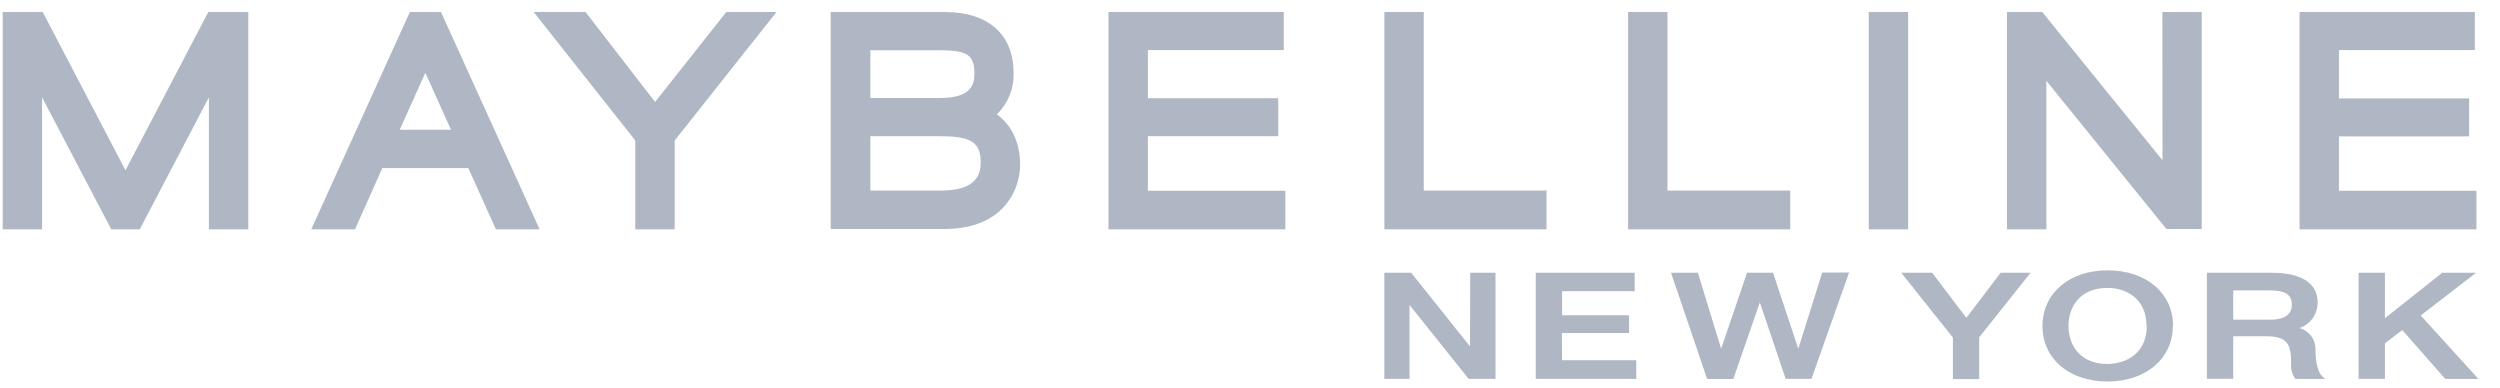<?xml version="1.0" encoding="UTF-8"?>
<svg xmlns="http://www.w3.org/2000/svg" width="219" height="34" viewBox="0 0 219 34" fill="none">
  <path d="M18.246 1.054H21.753V20.087H18.298V8.529L12.244 20.087H9.745L3.687 8.529V20.087H0.236V1.054H3.743L10.992 14.915L18.246 1.054ZM57.386 8.929L51.295 1.054H46.752L55.649 12.307V20.087H59.104V12.307L68.02 1.054H63.623L57.386 8.929ZM100.556 11.931H111.975V8.601H100.556V4.385H112.46V1.054H97.1V20.087H112.596V16.709H100.556V11.931ZM135.478 16.69H124.722V1.054H121.271V20.087H135.478V16.69ZM156.825 16.69H146.07V1.054H142.619V20.087H156.825V16.69ZM167.152 1.054H163.702V20.087H167.152V1.054ZM189.432 14.035L178.902 1.054H175.814V20.087H179.264V7.083L189.62 19.868L189.775 20.063H192.873V1.054H189.423L189.432 14.035ZM216.936 16.709H204.894V11.95H216.295V8.62H204.894V4.385H216.795V1.054H201.44V20.087H216.936V16.709ZM41.024 14.72H33.492L31.101 20.087H27.265L35.903 1.054H38.633L47.27 20.087H43.439L41.024 14.72ZM37.258 6.388C36.637 7.763 35.559 10.147 35.013 11.365H39.508C38.971 10.152 37.894 7.778 37.267 6.388H37.258ZM89.362 14.296C89.39 15.763 88.839 17.18 87.832 18.236C86.646 19.45 84.909 20.063 82.654 20.063H72.769V1.054H82.809C86.576 1.054 88.787 3.034 88.787 6.355C88.845 7.732 88.309 9.067 87.319 10.014C89.201 11.361 89.362 13.587 89.362 14.296ZM85.361 6.421C85.361 4.694 84.57 4.404 82.193 4.404H76.243V8.582H82.363C85.003 8.582 85.361 7.487 85.361 6.421ZM82.169 11.931H76.243V16.69H82.442C85.554 16.69 85.911 15.262 85.911 14.182C85.907 12.26 84.758 11.931 82.169 11.931ZM128.771 30.341L123.621 23.894H121.267V33.187H123.474V26.715L128.653 33.187H131.006V23.894H128.789L128.771 30.341ZM136.82 29.171H142.704V27.615H136.838V25.507H143.198V23.894H134.532V33.187H143.335V31.554H136.838L136.82 29.171ZM157.531 30.55L155.319 23.889H153.041L150.772 30.55L148.734 23.889H146.38L149.515 33.11L149.543 33.201H151.836L154.161 26.492L156.425 33.187H158.685L161.98 23.875H159.626L157.531 30.55ZM172.255 27.843L169.256 23.894H166.55L171.074 29.57V33.206H173.376V29.551L177.88 23.894H175.258L172.255 27.843ZM190.34 28.552C190.34 31.407 187.987 33.42 184.616 33.42C181.246 33.42 178.921 31.416 178.921 28.552C178.921 25.688 181.274 23.68 184.64 23.68C188.006 23.68 190.364 25.683 190.364 28.552H190.34ZM188.034 28.552C188.034 26.106 186.193 25.221 184.616 25.221C182.093 25.221 181.199 27.01 181.199 28.552C181.199 30.094 182.093 31.883 184.616 31.883C186.217 31.864 188.053 30.998 188.053 28.552H188.034ZM203.413 32.963L203.69 33.196H201.077L201.04 33.144C200.763 32.723 200.643 32.218 200.701 31.716C200.701 30.184 200.371 29.456 198.507 29.456H195.632V33.182H193.324V23.894H199.03C201.605 23.894 203.021 24.812 203.021 26.473C203.041 27.502 202.391 28.423 201.42 28.738C202.292 28.963 202.884 29.781 202.834 30.688C202.847 31.802 203.068 32.654 203.435 32.963H203.413ZM195.632 25.44V28.005H198.879C199.731 28.005 200.762 27.776 200.762 26.692C200.762 25.797 200.169 25.44 198.842 25.44H195.632ZM216.903 23.894H213.942L208.92 27.876V23.894H206.613V33.187H208.92V30.079L210.44 28.913L214.205 33.196H217.11L212.059 27.634L216.903 23.894Z" fill="#B0B7C4"></path>
</svg>
